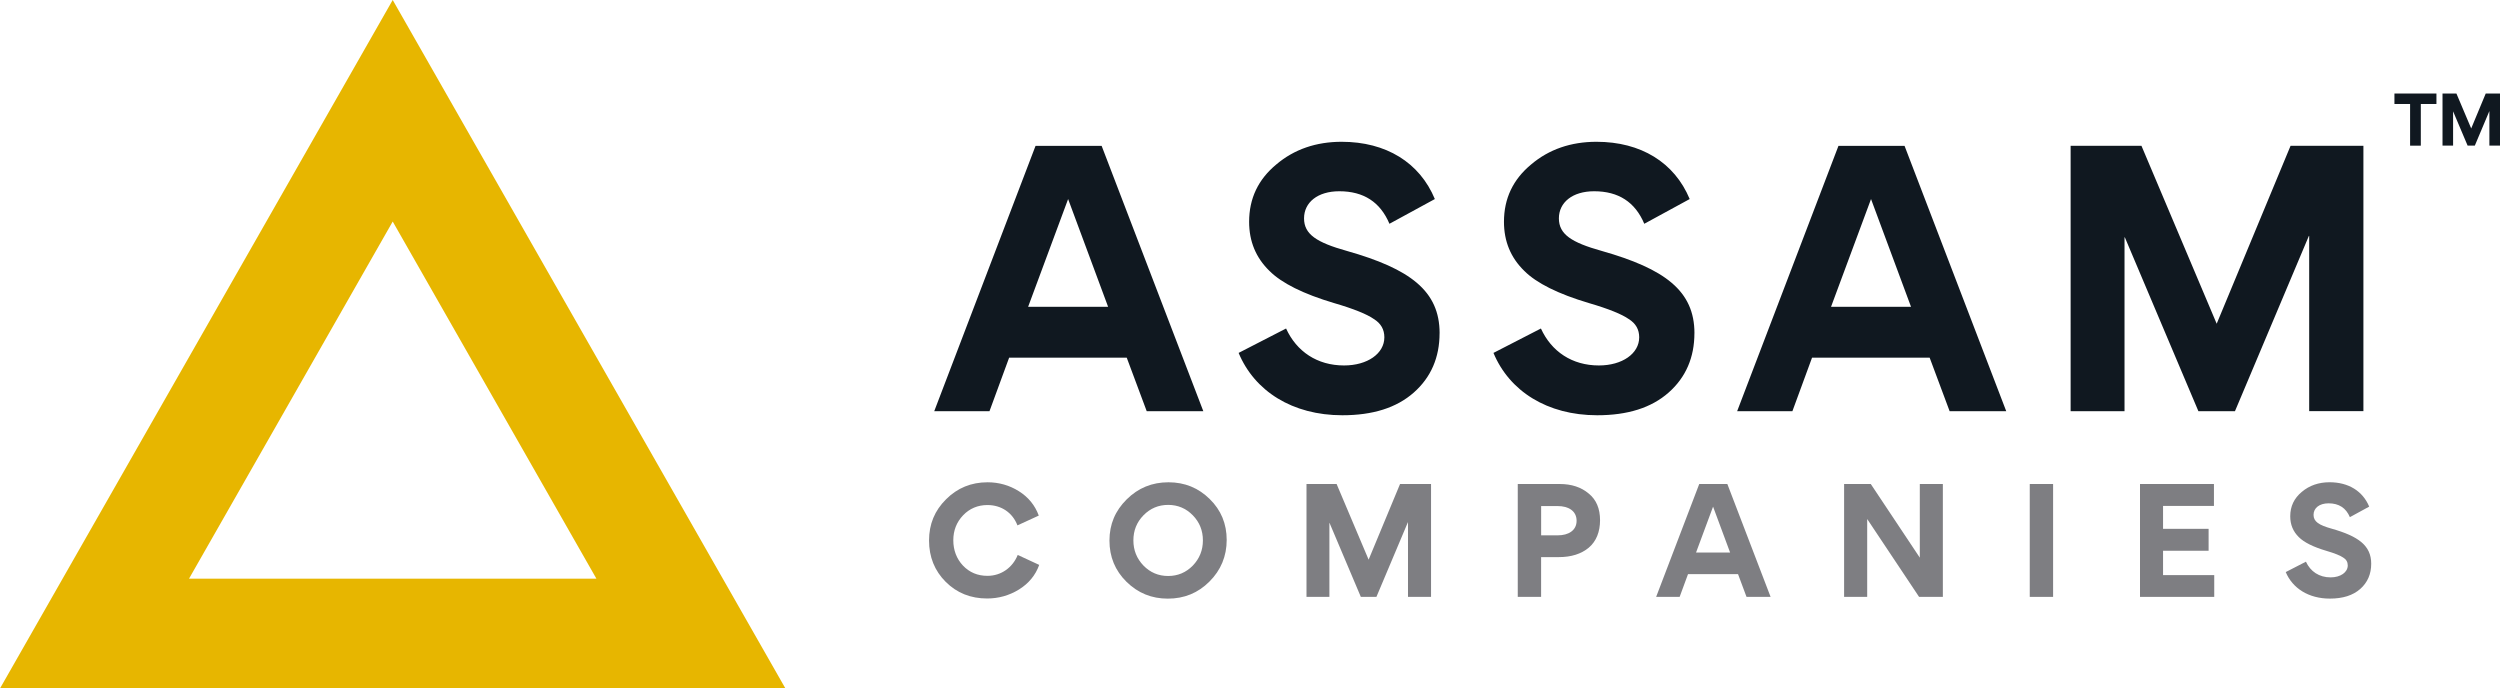 <?xml version="1.0" encoding="UTF-8"?><svg id="Layer_2" xmlns="http://www.w3.org/2000/svg" viewBox="0 0 683.26 188.15"><defs><style>.cls-1{fill:#e7b600;}.cls-2{fill:#7e7e82;}.cls-3{fill:#101820;}</style></defs><g id="Layer_1-2"><g><g><path class="cls-3" d="m658.68,28.42h-4.27v-2.86h11.48v2.86h-4.27v11.39h-2.93v-11.39Z"/><path class="cls-3" d="m676.37,39.8h-1.96l-3.95-9.33h-.02v9.33h-2.89v-14.24h3.8l4.04,9.55,3.97-9.55h3.91v14.24h-2.91v-9.4h-.02l-3.96,9.4Z"/></g><path class="cls-1" d="m214.65,188.15H0L107.33,0l107.33,188.15Zm-163-30h111.35l-55.67-97.6-55.67,97.6Z"/><g><path class="cls-3" d="m255.33,112.38l27.69-72.52h18.06l27.79,72.52h-15.47l-5.46-14.63h-32.14l-5.37,14.63h-15.1Zm25.66-28.53h21.86l-10.93-29.45-10.93,29.45Z"/><path class="cls-3" d="m393.44,91.07c0,6.58-2.32,12.04-7.04,16.21-4.72,4.17-11.21,6.21-19.54,6.21-13.62,0-23.99-6.58-28.34-17.04l12.97-6.67c2.87,6.3,8.52,10.1,15.84,10.1,6.39,0,11.02-3.24,11.02-7.69,0-2.13-.93-3.8-2.87-5-1.85-1.3-5.46-2.78-10.84-4.35-8.43-2.5-14.36-5.46-17.69-8.8-3.71-3.61-5.56-8.06-5.56-13.43,0-6.39,2.5-11.58,7.41-15.65,4.91-4.17,10.93-6.21,17.88-6.21,12.13,0,21.3,5.65,25.47,15.65l-12.41,6.76c-2.5-5.93-7.04-8.89-13.71-8.89-5.93,0-9.63,3.06-9.63,7.41s3.43,6.58,11.67,8.89c17.32,4.91,25.38,10.93,25.38,22.51Z"/><path class="cls-3" d="m463.09,91.07c0,6.58-2.32,12.04-7.04,16.21-4.72,4.17-11.21,6.21-19.54,6.21-13.62,0-23.99-6.58-28.34-17.04l12.97-6.67c2.87,6.3,8.52,10.1,15.84,10.1,6.39,0,11.02-3.24,11.02-7.69,0-2.13-.93-3.8-2.87-5-1.85-1.3-5.46-2.78-10.84-4.35-8.43-2.5-14.36-5.46-17.69-8.8-3.71-3.61-5.56-8.06-5.56-13.43,0-6.39,2.5-11.58,7.41-15.65,4.91-4.17,10.93-6.21,17.88-6.21,12.13,0,21.3,5.65,25.47,15.65l-12.41,6.76c-2.5-5.93-7.04-8.89-13.71-8.89-5.93,0-9.63,3.06-9.63,7.41s3.43,6.58,11.67,8.89c17.32,4.91,25.38,10.93,25.38,22.51Z"/><path class="cls-3" d="m474.77,112.38l27.69-72.52h18.06l27.79,72.52h-15.47l-5.46-14.63h-32.14l-5.37,14.63h-15.1Zm25.66-28.53h21.86l-10.93-29.45-10.93,29.45Z"/><path class="cls-3" d="m610.83,112.38h-10l-20.1-47.51h-.09v47.51h-14.73V39.85h19.36l20.56,48.63,20.19-48.63h19.91v72.52h-14.82v-47.88h-.09l-20.19,47.88Z"/></g><g><path class="cls-2" d="m258.56,136.46c3.11-3.11,6.89-4.65,11.35-4.65,3.11,0,5.99.83,8.55,2.44,2.6,1.62,4.41,3.86,5.44,6.66l-5.83,2.68c-1.3-3.43-4.37-5.56-8.19-5.56-2.64,0-4.89.95-6.66,2.8-1.77,1.85-2.68,4.14-2.68,6.82s.87,5.04,2.64,6.93c1.77,1.85,3.98,2.8,6.7,2.8,3.78,0,6.89-2.29,8.27-5.71l5.87,2.72c-1.02,2.84-2.88,5.08-5.56,6.74-2.64,1.62-5.56,2.44-8.67,2.44-4.49,0-8.27-1.5-11.31-4.53s-4.57-6.82-4.57-11.31,1.54-8.19,4.65-11.27Z"/><path class="cls-2" d="m307.95,136.46c3.15-3.11,6.93-4.65,11.39-4.65s8.19,1.54,11.27,4.57c3.11,3.03,4.65,6.78,4.65,11.19s-1.58,8.27-4.73,11.39c-3.11,3.11-6.89,4.65-11.35,4.65s-8.19-1.54-11.31-4.61c-3.11-3.07-4.65-6.82-4.65-11.27s1.58-8.16,4.73-11.27Zm1.81,11.23c0,2.68.91,4.96,2.76,6.89,1.85,1.89,4.1,2.84,6.74,2.84s4.89-.95,6.74-2.84c1.85-1.93,2.76-4.22,2.76-6.89s-.91-4.96-2.76-6.86c-1.85-1.89-4.1-2.84-6.74-2.84s-4.89.95-6.74,2.84-2.76,4.18-2.76,6.86Z"/><path class="cls-2" d="m376.18,163.13h-4.26l-8.55-20.21h-.04v20.21h-6.26v-30.85h8.23l8.75,20.68,8.59-20.68h8.47v30.85h-6.3v-20.37h-.04l-8.59,20.37Z"/><path class="cls-2" d="m434.2,149.7c-2.05,1.69-4.77,2.56-8.16,2.56h-4.85v10.87h-6.38v-30.85h11.46c3.23,0,5.87.87,7.92,2.6,2.09,1.69,3.11,4.14,3.11,7.29s-1.02,5.79-3.11,7.53Zm-8.47-11.39h-4.53v8h4.57c2.84,0,5.12-1.3,5.12-3.98s-2.21-4.02-5.16-4.02Z"/><path class="cls-2" d="m452.63,163.13l11.78-30.85h7.68l11.82,30.85h-6.58l-2.32-6.22h-13.67l-2.29,6.22h-6.42Zm10.91-12.13h9.3l-4.65-12.53-4.65,12.53Z"/><path class="cls-2" d="m510.3,163.13h-6.3v-30.85h7.29l13.4,20.13v-20.13h6.3v30.85h-6.5l-14.18-21.28v21.28Z"/><path class="cls-2" d="m561.12,163.13h-6.38v-30.85h6.38v30.85Z"/><path class="cls-2" d="m605.08,132.28v5.99h-13.91v6.26h12.45v5.99h-12.45v6.66h13.99v5.95h-20.29v-30.85h20.21Z"/><path class="cls-2" d="m648.06,154.07c0,2.8-.99,5.12-2.99,6.89-2.01,1.77-4.77,2.64-8.31,2.64-5.79,0-10.2-2.8-12.06-7.25l5.52-2.84c1.22,2.68,3.62,4.29,6.74,4.29,2.72,0,4.69-1.38,4.69-3.27,0-.91-.39-1.62-1.22-2.13-.79-.55-2.32-1.18-4.61-1.85-3.59-1.06-6.11-2.32-7.53-3.74-1.58-1.54-2.36-3.43-2.36-5.71,0-2.72,1.06-4.92,3.15-6.66,2.09-1.77,4.65-2.64,7.6-2.64,5.16,0,9.06,2.4,10.83,6.66l-5.28,2.88c-1.06-2.52-2.99-3.78-5.83-3.78-2.52,0-4.1,1.3-4.1,3.15s1.46,2.8,4.96,3.78c7.37,2.09,10.8,4.65,10.8,9.57Z"/></g></g></g></svg>